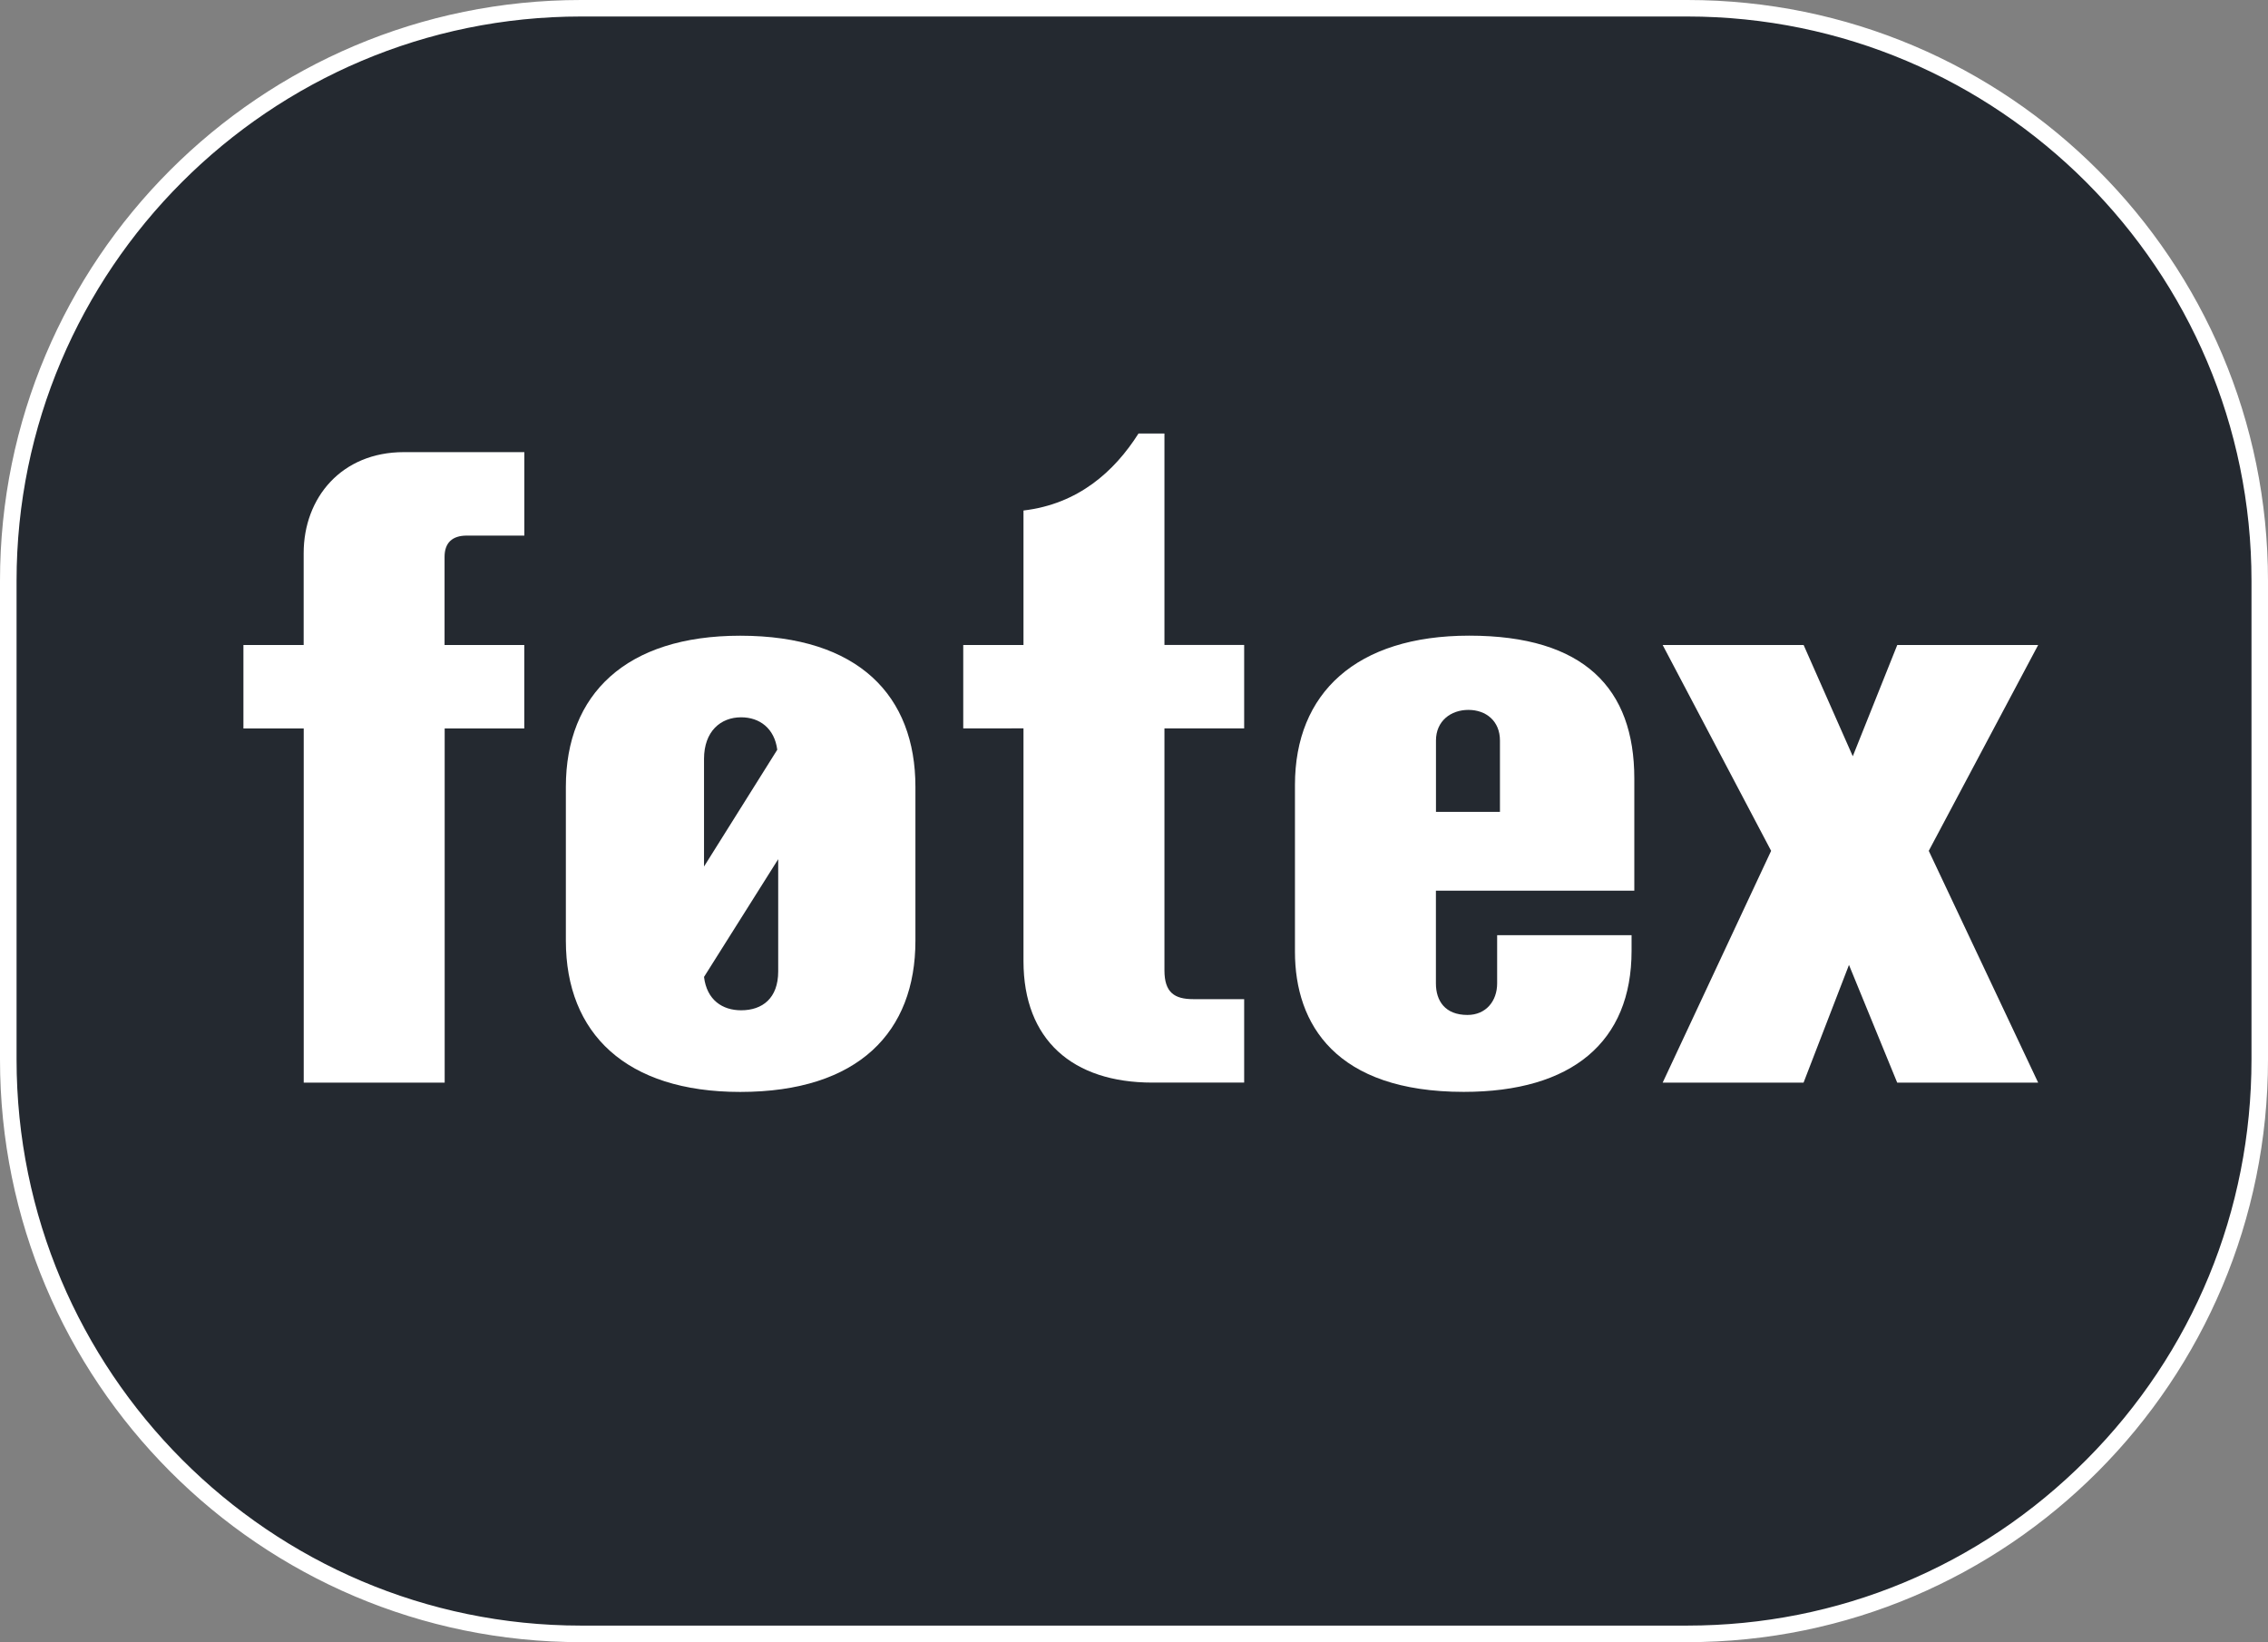 <svg xml:space="preserve" style="enable-background:new 0 0 388.9 281.58;" viewBox="0 0 388.9 281.58" y="0px" x="0px" xmlns:xlink="http://www.w3.org/1999/xlink" xmlns="http://www.w3.org/2000/svg" version="1.1">
<rect x="0" y="0" width="388.9" height="281.58" fill="#808080" stroke="none"/>
<style type="text/css">
	.st0{fill:#242930;}
	.st1{fill:#FFFFFF;}
</style>
<g id="ellips">
	<g>
		<path d="M99.63,280.17c-54.15,0-98.21-44.18-98.21-98.49V99.6c0-54.14,44.06-98.18,98.21-98.18h189.69
			c54.13,0,98.17,44.04,98.17,98.18v82.08c0,54.31-44.04,98.49-98.17,98.49H99.63z" class="st0"></path>
		<path d="M289.32,2.83c53.35,0,96.75,43.41,96.75,96.77v82.08c0,25.92-10.06,50.3-28.31,68.63
			c-18.27,18.34-42.57,28.44-68.43,28.44H99.63c-53.37,0-96.79-43.55-96.79-97.07V99.6c0-53.36,43.42-96.77,96.79-96.77H289.32
			 M289.32,0H99.63C44.55,0,0,44.66,0,99.6v82.08c0,55.14,44.55,99.91,99.63,99.91h189.69c55.07,0,99.58-44.77,99.58-99.91V99.6
			C388.9,44.66,344.39,0,289.32,0L289.32,0z" class="st1"></path>
	</g>
</g>
<g id="føtex">
	<g>
		<path d="M52.08,185.65v-60.74H41.74V110.6h10.33V94.86c0-9.54,6.52-17.33,17.17-17.33h20.67v14.31h-9.86
			c-2.54,0-3.82,1.27-3.82,3.66v15.1h13.67v14.31H76.25v60.74H52.08z" class="st1"></path>
		<path d="M156.97,134.93v26.39c0,15.58-9.7,25.92-30.05,25.92c-19.56,0-29.89-10.02-29.89-25.92v-26.39
			c0-15.9,10.33-25.92,29.89-25.92C147.27,109.01,156.97,119.34,156.97,134.93z M120.72,130.15v18.44l12.56-20.03
			c-0.48-3.66-3.02-5.56-6.2-5.56C123.58,123,120.72,125.39,120.72,130.15z M133.44,166.57v-19.24l-12.72,20.19
			c0.48,3.98,3.18,5.72,6.36,5.72C130.73,173.24,133.44,171.18,133.44,166.57z" class="st1"></path>
		<path d="M165.17,124.91V110.6h10.33V87.54c9.38-1.11,15.58-6.68,19.72-13.2h4.45v36.25h13.67v14.31h-13.67v41.5
			c0,3.82,1.75,4.93,4.93,4.93h8.74v14.31h-15.74c-13.67,0-22.1-7.31-22.1-20.83v-39.91H165.17z" class="st1"></path>
		<path d="M280.25,152.73h-34.03v15.9c0,3.02,1.59,5.41,5.41,5.41c3.18,0,5.09-2.39,5.09-5.41v-8.27h23.05v2.7
			c0,15.58-10.18,24.17-28.78,24.17c-21.94,0-28.94-11.61-28.94-24.01v-28.62c0-15.74,10.49-25.6,29.89-25.6
			c19.71,0,28.3,9.06,28.3,24.49V152.73z M246.23,126.98v12.24h10.97v-12.24c0-3.34-2.38-5.25-5.41-5.25
			C248.77,121.73,246.23,123.64,246.23,126.98z" class="st1"></path>
		<path d="M349.49,110.6l-18.76,35.3l18.76,39.75h-24.17l-8.27-20.19l-7.79,20.19H285.1l18.6-39.75l-18.6-35.3h24.17
			l8.43,19.08l7.63-19.08H349.49z" class="st1"></path>
	</g>
</g>
</svg>
